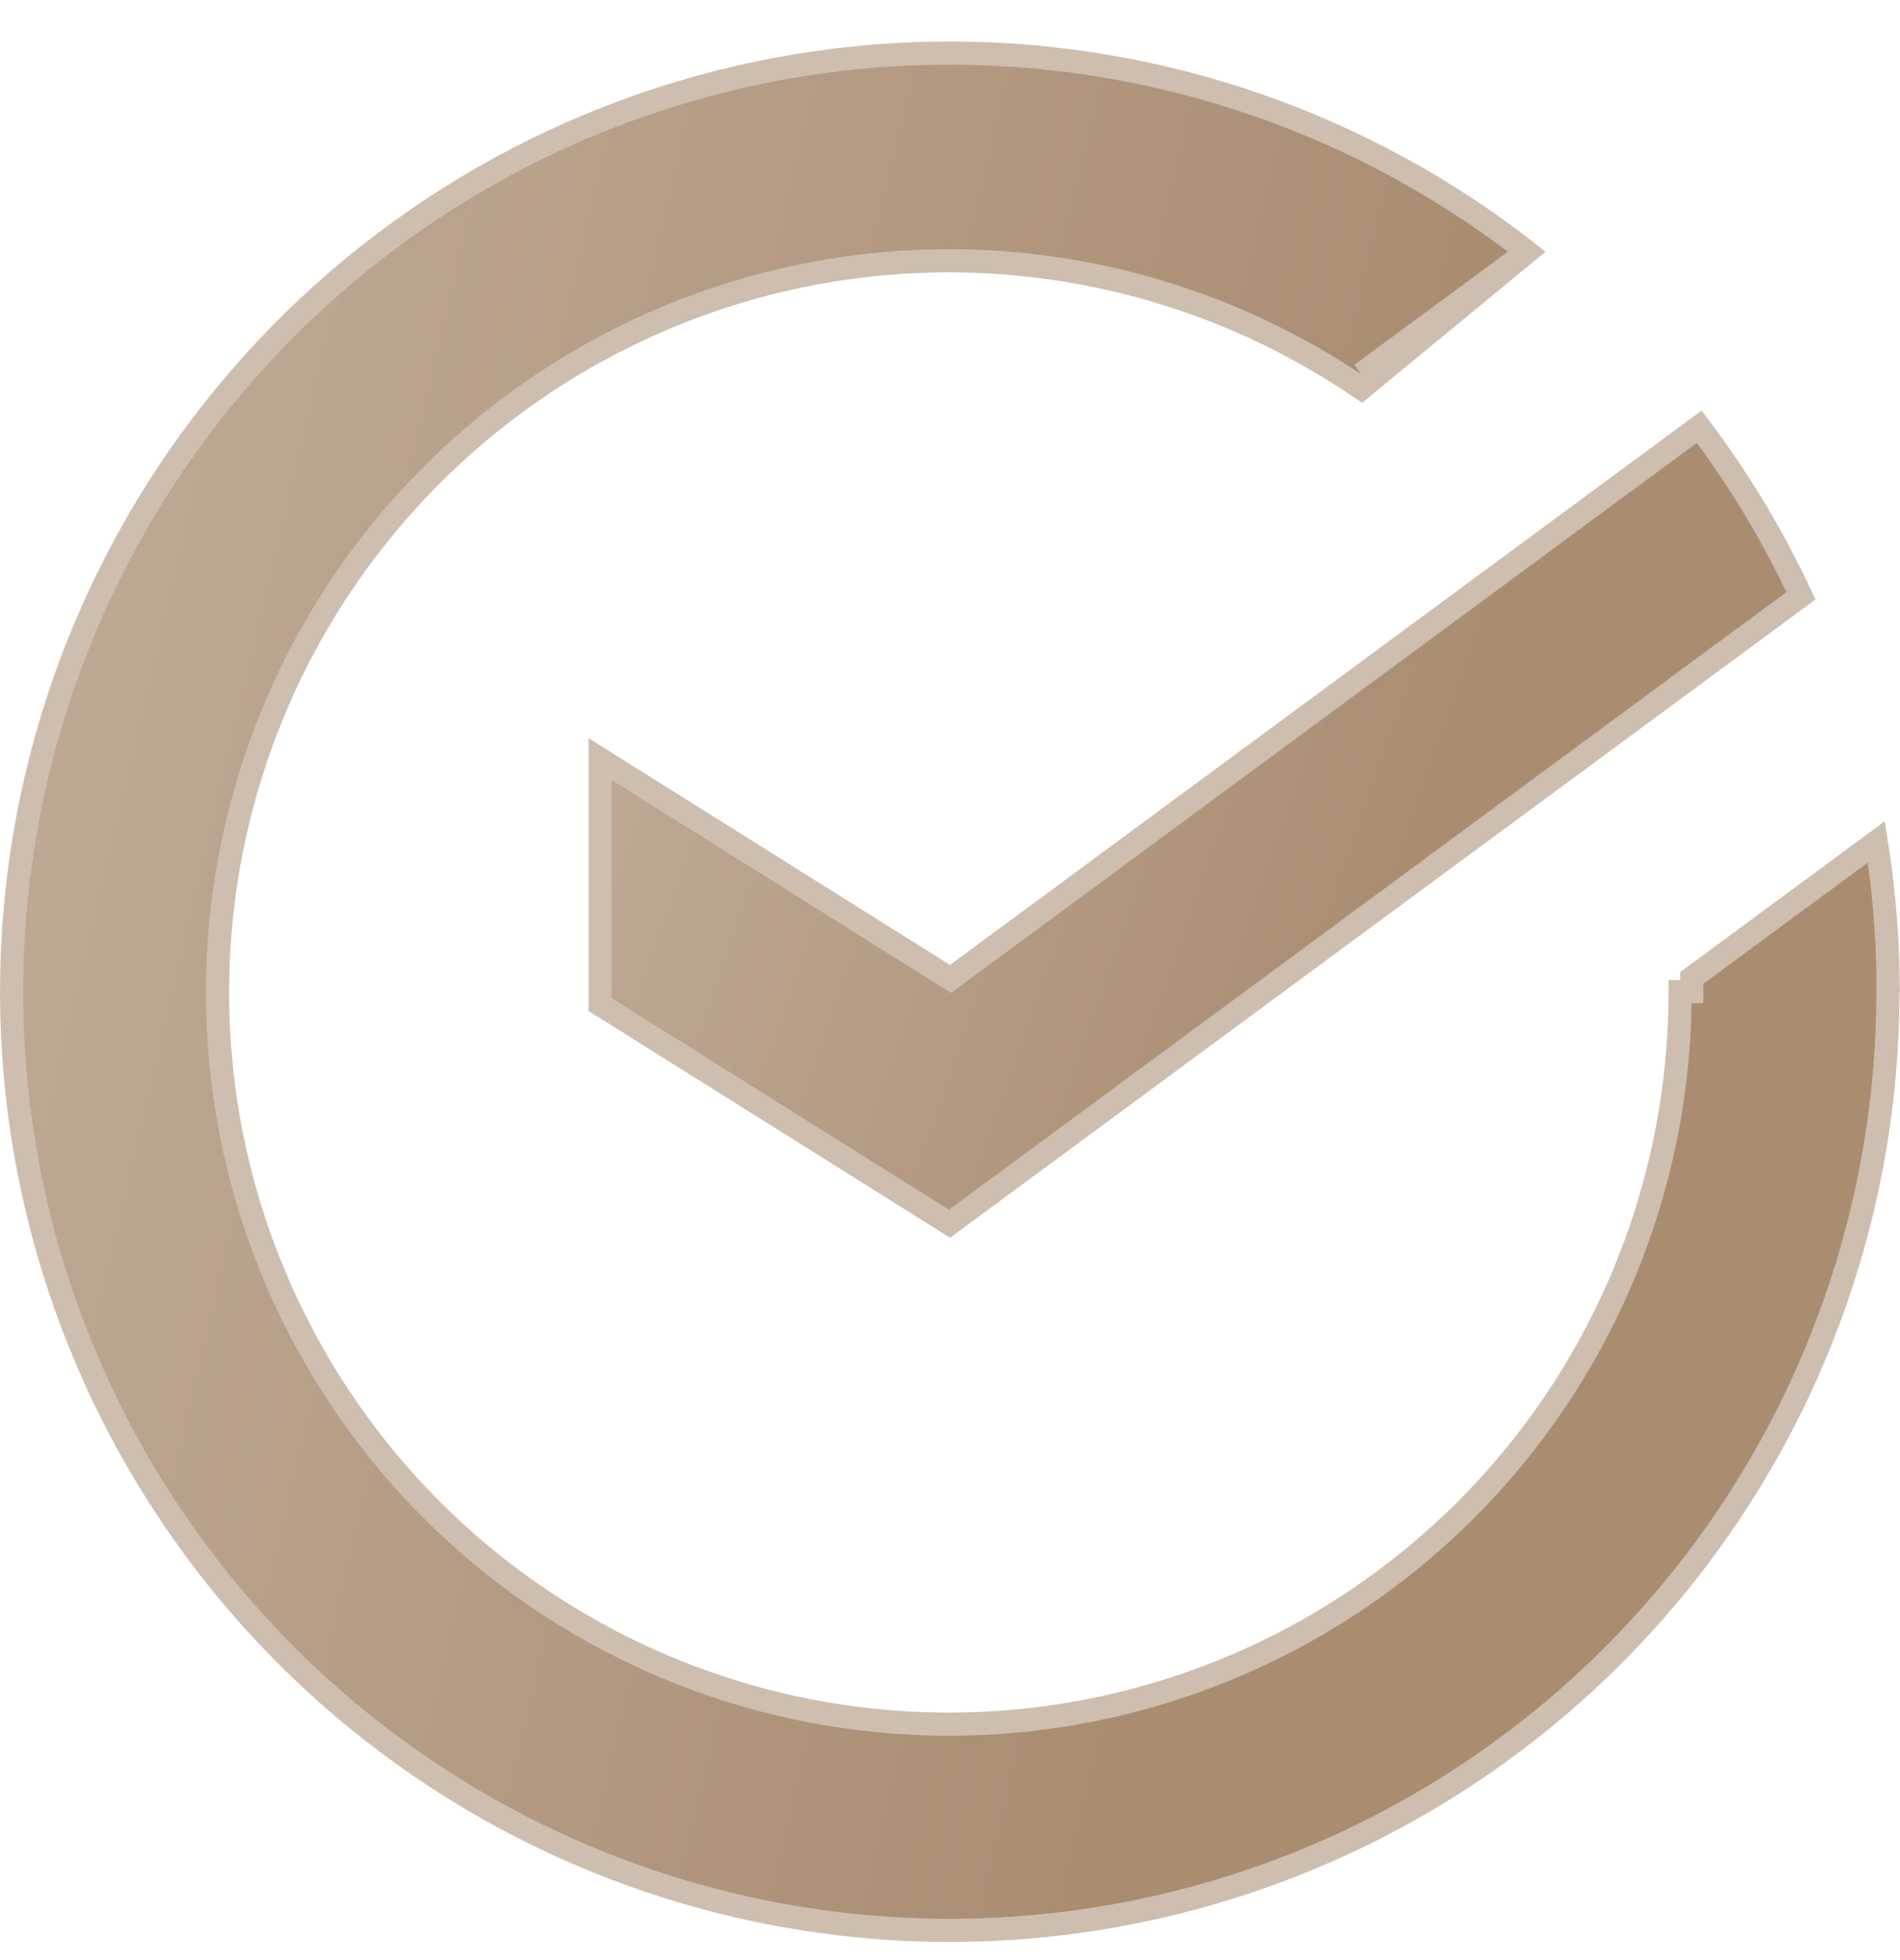 <?xml version="1.0" encoding="UTF-8"?> <svg xmlns="http://www.w3.org/2000/svg" width="32" height="33" viewBox="0 0 32 33" fill="none"><path d="M25.72 4.241C22.966 2.09 19.575 0.911 16.076 0.894C12.492 0.875 9.009 2.076 6.198 4.298C3.387 6.521 1.414 9.633 0.604 13.124C-0.206 16.616 0.195 20.279 1.74 23.512C3.286 26.746 5.884 29.358 9.109 30.92C12.335 32.482 15.995 32.901 19.49 32.108C22.984 31.316 26.106 29.359 28.342 26.558C30.579 23.758 31.797 20.28 31.797 16.696L31.797 16.501H31.8C31.791 15.722 31.724 14.944 31.601 14.174L28.492 16.465V16.465V16.466V16.467V16.467V16.468V16.468V16.469V16.47V16.47V16.471V16.472V16.472V16.473V16.474V16.474V16.475V16.476V16.476V16.477V16.477V16.478V16.479V16.479V16.48V16.481V16.481V16.482V16.483V16.483V16.484V16.485V16.485V16.486V16.486V16.487V16.488V16.488V16.489V16.49V16.49V16.491V16.492V16.492V16.493V16.494V16.494V16.495V16.495V16.496V16.497V16.497V16.498V16.499V16.499V16.5V16.501V16.501V16.502V16.503V16.503V16.504V16.505V16.505V16.506V16.506V16.507V16.508V16.508V16.509V16.51V16.51V16.511V16.512V16.512V16.513V16.514V16.514V16.515V16.515V16.516V16.517V16.517V16.518V16.519V16.519V16.52V16.52V16.521V16.522V16.523V16.523V16.524V16.524V16.525V16.526V16.526V16.527V16.528V16.528V16.529V16.529V16.53V16.531V16.532V16.532V16.533V16.533V16.534V16.535V16.535V16.536V16.537V16.537V16.538V16.538V16.539V16.54V16.541V16.541V16.542V16.542V16.543V16.544V16.544V16.545V16.546V16.546V16.547V16.547V16.548V16.549V16.549V16.55V16.551V16.551V16.552V16.553V16.553V16.554V16.555V16.555V16.556V16.556V16.557V16.558V16.558V16.559V16.56V16.56V16.561V16.562V16.562V16.563V16.564V16.564V16.565V16.566V16.566V16.567V16.567V16.568V16.569V16.569V16.57V16.571V16.571V16.572V16.573V16.573V16.574V16.575V16.575V16.576V16.576V16.577V16.578V16.578V16.579V16.58V16.58V16.581V16.582V16.582V16.583V16.584V16.584V16.585V16.585V16.586V16.587V16.587V16.588V16.589V16.589V16.59V16.591V16.591V16.592V16.593V16.593V16.594V16.594V16.595V16.596V16.596V16.597V16.598V16.598V16.599V16.6V16.6V16.601V16.602V16.602V16.603V16.603V16.604V16.605V16.605V16.606V16.607V16.607V16.608V16.609V16.609V16.61V16.61V16.611V16.612V16.612V16.613V16.614V16.614V16.615V16.616V16.616V16.617V16.618V16.618V16.619V16.619V16.62V16.621V16.621V16.622V16.623V16.623V16.624V16.625V16.625V16.626V16.627V16.627V16.628V16.628V16.629V16.63V16.63V16.631V16.632V16.632V16.633V16.634V16.634V16.635V16.636V16.636V16.637V16.637V16.638V16.639V16.64V16.64V16.641V16.641V16.642V16.643V16.643V16.644V16.645V16.645V16.646V16.646V16.647V16.648V16.648V16.649V16.65V16.65V16.651V16.652V16.652V16.653V16.654V16.654V16.655V16.656V16.656V16.657V16.657V16.658V16.659V16.659V16.66V16.661V16.661V16.662V16.663V16.663V16.664V16.665V16.665V16.666V16.666V16.667V16.668V16.669V16.669V16.67V16.67V16.671V16.672V16.672V16.673V16.674V16.674V16.675V16.676V16.676V16.677V16.677V16.678V16.679V16.679V16.68V16.681V16.681V16.682V16.683V16.683V16.684V16.685V16.685V16.686V16.686V16.687V16.688V16.689V16.689V16.69V16.69V16.691V16.692V16.692V16.693V16.694V16.694V16.695V16.696V16.696V16.696H28.297C28.299 19.449 27.381 22.123 25.687 24.292C23.993 26.461 21.621 28 18.95 28.664C16.28 29.328 13.464 29.078 10.951 27.954C8.439 26.831 6.376 24.898 5.09 22.464C3.804 20.031 3.37 17.237 3.858 14.528C4.345 11.819 5.725 9.351 7.778 7.519C9.831 5.686 12.439 4.594 15.185 4.416C17.931 4.238 20.658 4.986 22.93 6.539L25.72 4.241ZM25.72 4.241L22.925 6.3" fill="#CEBEAF"></path><path d="M25.72 4.241C22.966 2.09 19.575 0.911 16.076 0.894C12.492 0.875 9.009 2.076 6.198 4.298C3.387 6.521 1.414 9.633 0.604 13.124C-0.206 16.616 0.195 20.279 1.74 23.512C3.286 26.746 5.884 29.358 9.109 30.92C12.335 32.482 15.995 32.901 19.49 32.108C22.984 31.316 26.106 29.359 28.342 26.558C30.579 23.758 31.797 20.28 31.797 16.696L31.797 16.501H31.8C31.791 15.722 31.724 14.944 31.601 14.174L28.492 16.465V16.465V16.466V16.467V16.467V16.468V16.468V16.469V16.47V16.47V16.471V16.472V16.472V16.473V16.474V16.474V16.475V16.476V16.476V16.477V16.477V16.478V16.479V16.479V16.48V16.481V16.481V16.482V16.483V16.483V16.484V16.485V16.485V16.486V16.486V16.487V16.488V16.488V16.489V16.49V16.49V16.491V16.492V16.492V16.493V16.494V16.494V16.495V16.495V16.496V16.497V16.497V16.498V16.499V16.499V16.5V16.501V16.501V16.502V16.503V16.503V16.504V16.505V16.505V16.506V16.506V16.507V16.508V16.508V16.509V16.51V16.51V16.511V16.512V16.512V16.513V16.514V16.514V16.515V16.515V16.516V16.517V16.517V16.518V16.519V16.519V16.52V16.52V16.521V16.522V16.523V16.523V16.524V16.524V16.525V16.526V16.526V16.527V16.528V16.528V16.529V16.529V16.53V16.531V16.532V16.532V16.533V16.533V16.534V16.535V16.535V16.536V16.537V16.537V16.538V16.538V16.539V16.54V16.541V16.541V16.542V16.542V16.543V16.544V16.544V16.545V16.546V16.546V16.547V16.547V16.548V16.549V16.549V16.55V16.551V16.551V16.552V16.553V16.553V16.554V16.555V16.555V16.556V16.556V16.557V16.558V16.558V16.559V16.56V16.56V16.561V16.562V16.562V16.563V16.564V16.564V16.565V16.566V16.566V16.567V16.567V16.568V16.569V16.569V16.57V16.571V16.571V16.572V16.573V16.573V16.574V16.575V16.575V16.576V16.576V16.577V16.578V16.578V16.579V16.58V16.58V16.581V16.582V16.582V16.583V16.584V16.584V16.585V16.585V16.586V16.587V16.587V16.588V16.589V16.589V16.59V16.591V16.591V16.592V16.593V16.593V16.594V16.594V16.595V16.596V16.596V16.597V16.598V16.598V16.599V16.6V16.6V16.601V16.602V16.602V16.603V16.603V16.604V16.605V16.605V16.606V16.607V16.607V16.608V16.609V16.609V16.61V16.61V16.611V16.612V16.612V16.613V16.614V16.614V16.615V16.616V16.616V16.617V16.618V16.618V16.619V16.619V16.62V16.621V16.621V16.622V16.623V16.623V16.624V16.625V16.625V16.626V16.627V16.627V16.628V16.628V16.629V16.63V16.63V16.631V16.632V16.632V16.633V16.634V16.634V16.635V16.636V16.636V16.637V16.637V16.638V16.639V16.64V16.64V16.641V16.641V16.642V16.643V16.643V16.644V16.645V16.645V16.646V16.646V16.647V16.648V16.648V16.649V16.65V16.65V16.651V16.652V16.652V16.653V16.654V16.654V16.655V16.656V16.656V16.657V16.657V16.658V16.659V16.659V16.66V16.661V16.661V16.662V16.663V16.663V16.664V16.665V16.665V16.666V16.666V16.667V16.668V16.669V16.669V16.67V16.67V16.671V16.672V16.672V16.673V16.674V16.674V16.675V16.676V16.676V16.677V16.677V16.678V16.679V16.679V16.68V16.681V16.681V16.682V16.683V16.683V16.684V16.685V16.685V16.686V16.686V16.687V16.688V16.689V16.689V16.69V16.69V16.691V16.692V16.692V16.693V16.694V16.694V16.695V16.696V16.696V16.696H28.297C28.299 19.449 27.381 22.123 25.687 24.292C23.993 26.461 21.621 28 18.95 28.664C16.28 29.328 13.464 29.078 10.951 27.954C8.439 26.831 6.376 24.898 5.09 22.464C3.804 20.031 3.37 17.237 3.858 14.528C4.345 11.819 5.725 9.351 7.778 7.519C9.831 5.686 12.439 4.594 15.185 4.416C17.931 4.238 20.658 4.986 22.93 6.539L25.72 4.241ZM25.72 4.241L22.925 6.3" fill="url(#paint0_linear_113_45)"></path><path d="M25.72 4.241C22.966 2.09 19.575 0.911 16.076 0.894C12.492 0.875 9.009 2.076 6.198 4.298C3.387 6.521 1.414 9.633 0.604 13.124C-0.206 16.616 0.195 20.279 1.74 23.512C3.286 26.746 5.884 29.358 9.109 30.92C12.335 32.482 15.995 32.901 19.49 32.108C22.984 31.316 26.106 29.359 28.342 26.558C30.579 23.758 31.797 20.28 31.797 16.696L31.797 16.501H31.8C31.791 15.722 31.724 14.944 31.601 14.174L28.492 16.465V16.465V16.466V16.467V16.467V16.468V16.468V16.469V16.47V16.47V16.471V16.472V16.472V16.473V16.474V16.474V16.475V16.476V16.476V16.477V16.477V16.478V16.479V16.479V16.48V16.481V16.481V16.482V16.483V16.483V16.484V16.485V16.485V16.486V16.486V16.487V16.488V16.488V16.489V16.49V16.49V16.491V16.492V16.492V16.493V16.494V16.494V16.495V16.495V16.496V16.497V16.497V16.498V16.499V16.499V16.5V16.501V16.501V16.502V16.503V16.503V16.504V16.505V16.505V16.506V16.506V16.507V16.508V16.508V16.509V16.51V16.51V16.511V16.512V16.512V16.513V16.514V16.514V16.515V16.515V16.516V16.517V16.517V16.518V16.519V16.519V16.52V16.52V16.521V16.522V16.523V16.523V16.524V16.524V16.525V16.526V16.526V16.527V16.528V16.528V16.529V16.529V16.53V16.531V16.532V16.532V16.533V16.533V16.534V16.535V16.535V16.536V16.537V16.537V16.538V16.538V16.539V16.54V16.541V16.541V16.542V16.542V16.543V16.544V16.544V16.545V16.546V16.546V16.547V16.547V16.548V16.549V16.549V16.55V16.551V16.551V16.552V16.553V16.553V16.554V16.555V16.555V16.556V16.556V16.557V16.558V16.558V16.559V16.56V16.56V16.561V16.562V16.562V16.563V16.564V16.564V16.565V16.566V16.566V16.567V16.567V16.568V16.569V16.569V16.57V16.571V16.571V16.572V16.573V16.573V16.574V16.575V16.575V16.576V16.576V16.577V16.578V16.578V16.579V16.58V16.58V16.581V16.582V16.582V16.583V16.584V16.584V16.585V16.585V16.586V16.587V16.587V16.588V16.589V16.589V16.59V16.591V16.591V16.592V16.593V16.593V16.594V16.594V16.595V16.596V16.596V16.597V16.598V16.598V16.599V16.6V16.6V16.601V16.602V16.602V16.603V16.603V16.604V16.605V16.605V16.606V16.607V16.607V16.608V16.609V16.609V16.61V16.61V16.611V16.612V16.612V16.613V16.614V16.614V16.615V16.616V16.616V16.617V16.618V16.618V16.619V16.619V16.62V16.621V16.621V16.622V16.623V16.623V16.624V16.625V16.625V16.626V16.627V16.627V16.628V16.628V16.629V16.63V16.63V16.631V16.632V16.632V16.633V16.634V16.634V16.635V16.636V16.636V16.637V16.637V16.638V16.639V16.64V16.64V16.641V16.641V16.642V16.643V16.643V16.644V16.645V16.645V16.646V16.646V16.647V16.648V16.648V16.649V16.65V16.65V16.651V16.652V16.652V16.653V16.654V16.654V16.655V16.656V16.656V16.657V16.657V16.658V16.659V16.659V16.66V16.661V16.661V16.662V16.663V16.663V16.664V16.665V16.665V16.666V16.666V16.667V16.668V16.669V16.669V16.67V16.67V16.671V16.672V16.672V16.673V16.674V16.674V16.675V16.676V16.676V16.677V16.677V16.678V16.679V16.679V16.68V16.681V16.681V16.682V16.683V16.683V16.684V16.685V16.685V16.686V16.686V16.687V16.688V16.689V16.689V16.69V16.69V16.691V16.692V16.692V16.693V16.694V16.694V16.695V16.696V16.696V16.696H28.297C28.299 19.449 27.381 22.123 25.687 24.292C23.993 26.461 21.621 28 18.95 28.664C16.28 29.328 13.464 29.078 10.951 27.954C8.439 26.831 6.376 24.898 5.09 22.464C3.804 20.031 3.37 17.237 3.858 14.528C4.345 11.819 5.725 9.351 7.778 7.519C9.831 5.686 12.439 4.594 15.185 4.416C17.931 4.238 20.658 4.986 22.93 6.539L25.72 4.241ZM25.72 4.241L22.925 6.3" stroke="#CEBEAF" stroke-width="0.39"></path><path d="M10.106 16.912V12.779L15.897 16.411L16.01 16.481L16.116 16.402L28.618 7.184C29.288 8.07 29.863 9.025 30.332 10.031L15.992 20.603L10.106 16.912Z" fill="#CEBEAF"></path><path d="M10.106 16.912V12.779L15.897 16.411L16.01 16.481L16.116 16.402L28.618 7.184C29.288 8.07 29.863 9.025 30.332 10.031L15.992 20.603L10.106 16.912Z" fill="url(#paint1_linear_113_45)"></path><path d="M10.106 16.912V12.779L15.897 16.411L16.01 16.481L16.116 16.402L28.618 7.184C29.288 8.07 29.863 9.025 30.332 10.031L15.992 20.603L10.106 16.912Z" stroke="#CEBEAF" stroke-width="0.39"></path><defs><linearGradient id="paint0_linear_113_45" x1="14.265" y1="48.96" x2="-23.046" y2="40.193" gradientUnits="userSpaceOnUse"><stop stop-color="#AA8D71"></stop><stop offset="1" stop-color="#CEBEAF"></stop></linearGradient><linearGradient id="paint1_linear_113_45" x1="19.124" y1="27.917" x2="-3.547" y2="20.012" gradientUnits="userSpaceOnUse"><stop stop-color="#AA8D71"></stop><stop offset="1" stop-color="#CEBEAF"></stop></linearGradient></defs></svg> 